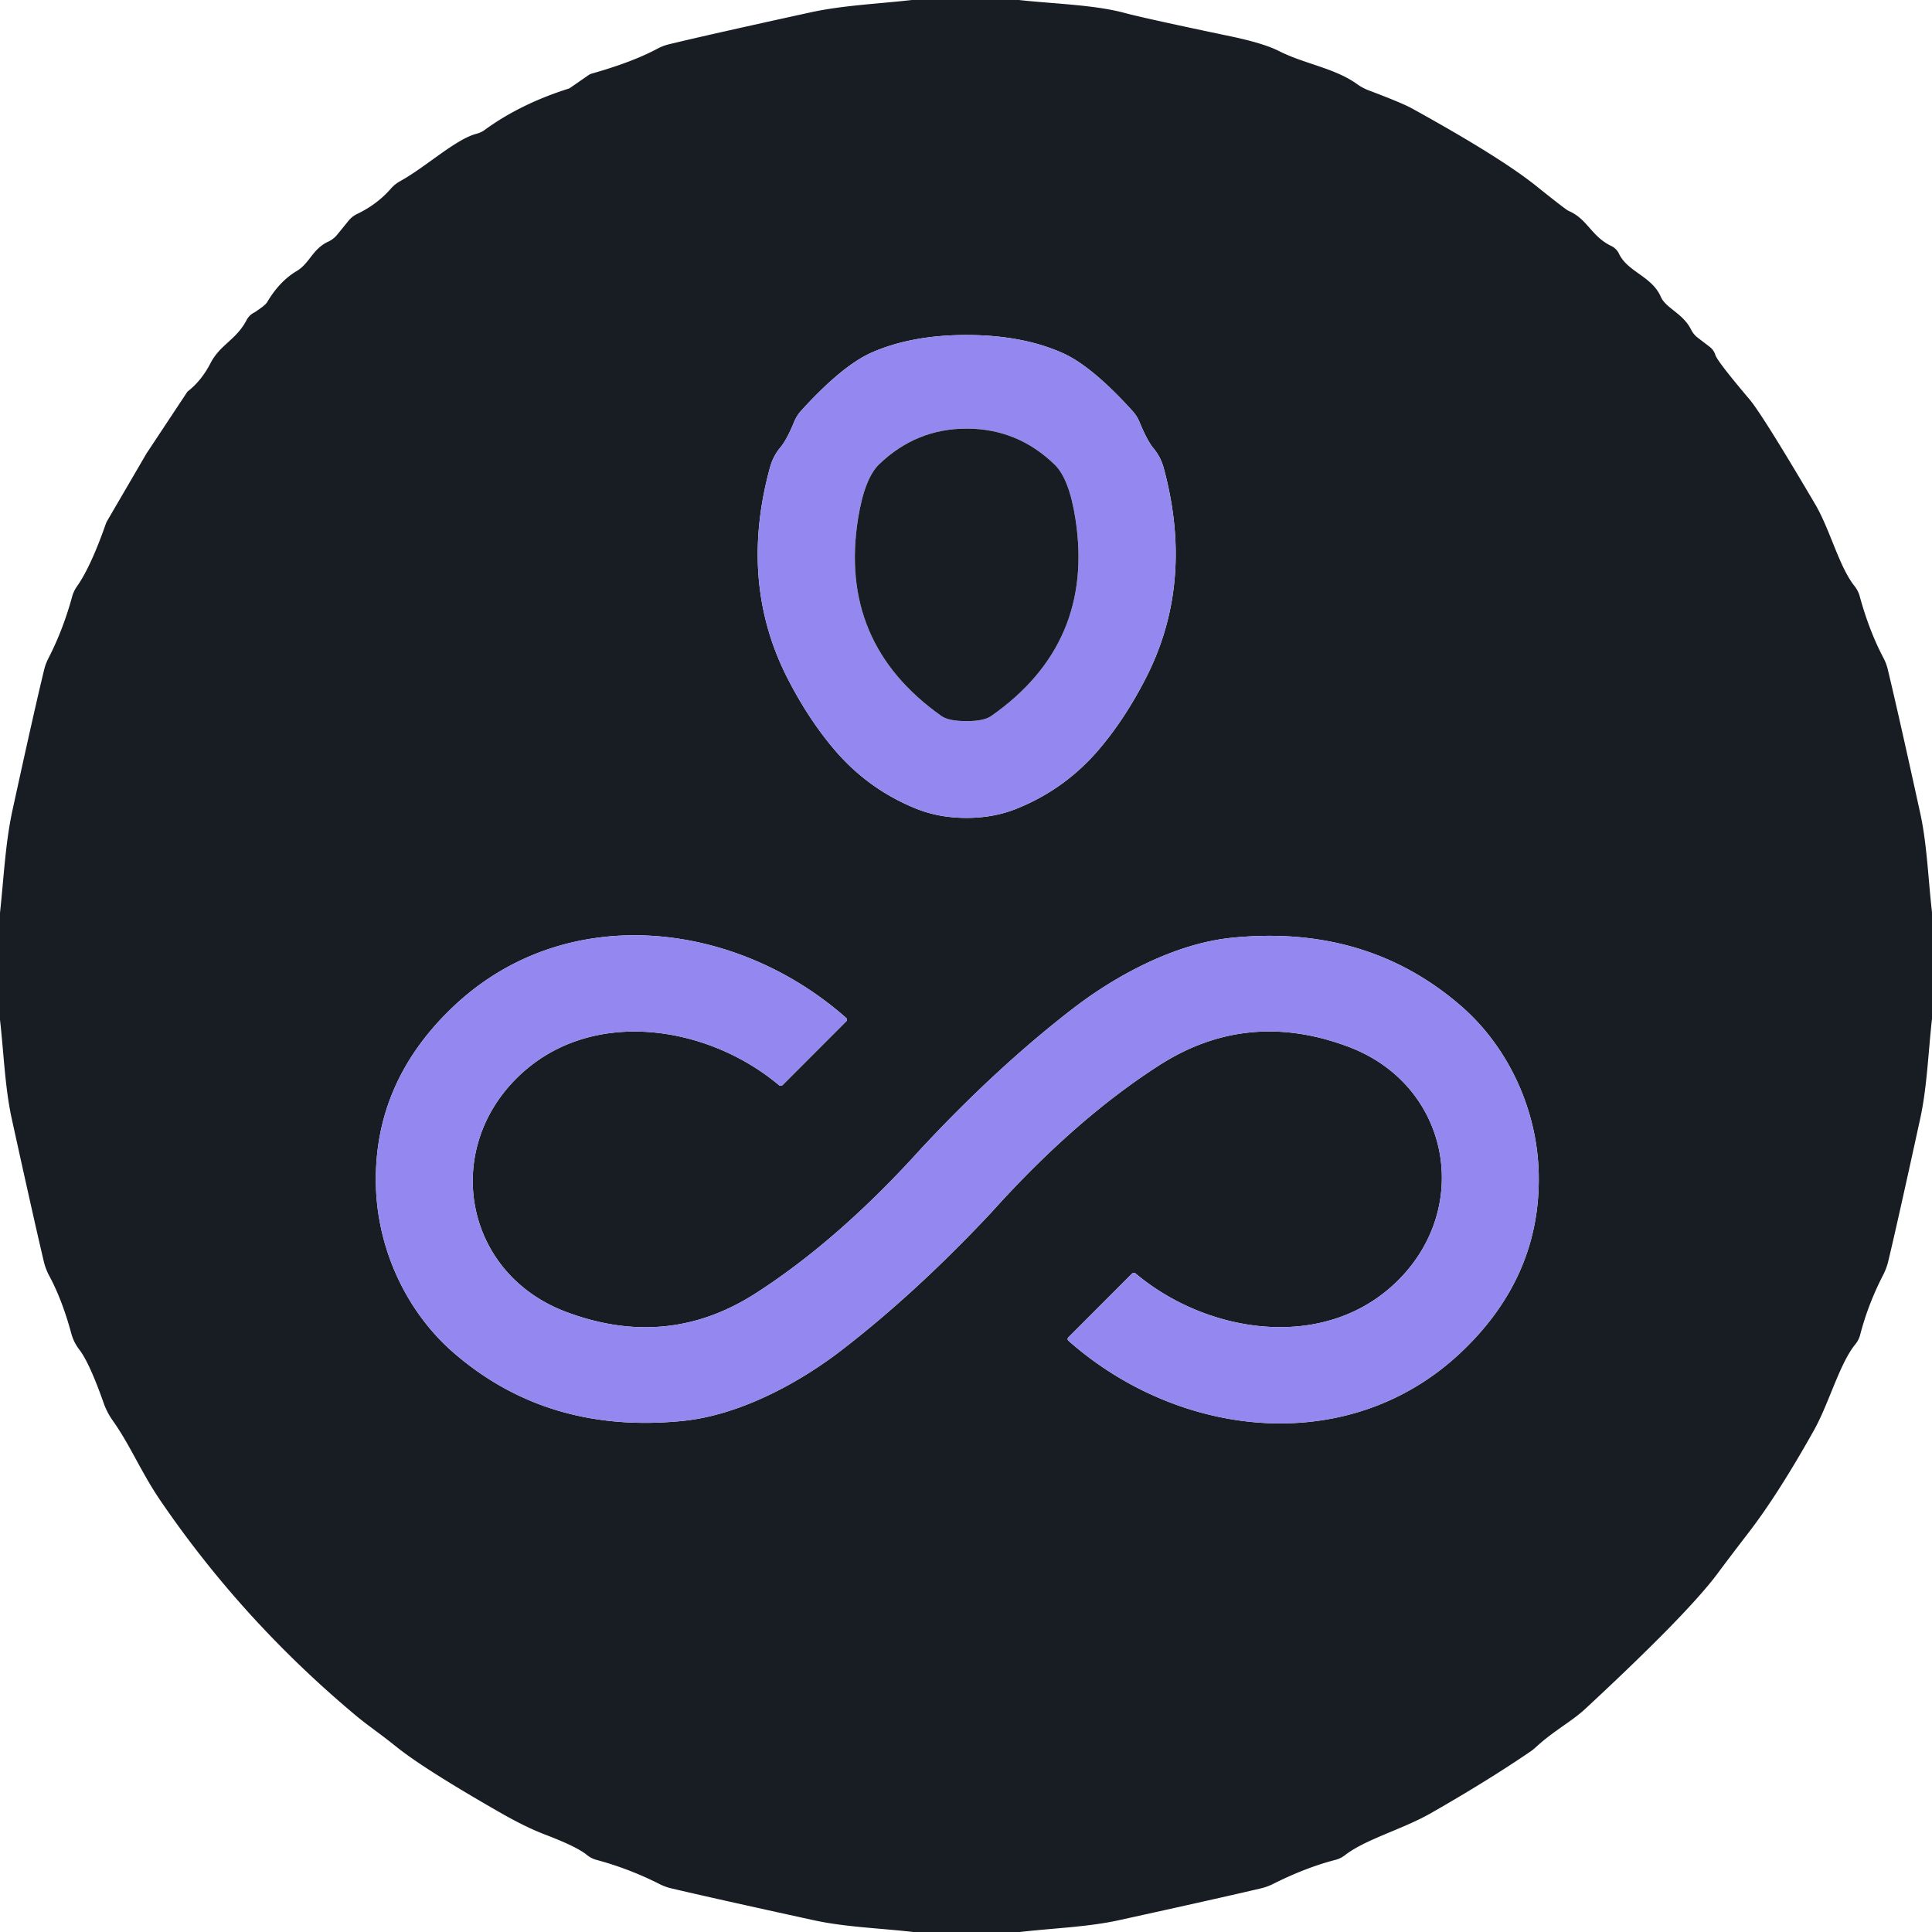 <svg xmlns="http://www.w3.org/2000/svg" viewBox="0 0 200 200"><path fill="#181d23" d="M105.47 0c3.63.4 7.83.49 10.99 1.35q2.09.56 11.02 2.43 3.33.7 4.93 1.51c2.63 1.33 5.74 1.75 8.05 3.4a5.28 5.13 72.4 0 0 1.27.68q3.41 1.29 4.39 1.83 9.21 5.08 12.93 8.07 3.03 2.43 3.33 2.56c1.98.85 2.33 2.63 4.43 3.64a1.68 1.66.7 0 1 .79.8c.89 1.88 3.4 2.32 4.33 4.46.52 1.19 2.3 1.7 3.14 3.41a2.37 2.32 6.1 0 0 .67.81l1.28.98a1.66 1.66 0 0 1 .55.81q.21.67 3.53 4.59 1.37 1.63 6.82 10.89c1.53 2.61 2.46 6.44 4.06 8.45a3 2.95-72.1 0 1 .55 1.1q.97 3.54 2.43 6.31a5.26 4.89 26.5 0 1 .47 1.25q1.14 4.75 3.36 14.89c.7 3.2.81 6.78 1.21 10.2v11.05c-.39 3.46-.51 7.07-1.22 10.33q-2.37 10.86-3.31 14.77a6.47 6.36-25 0 1-.53 1.42q-1.56 3.03-2.38 6.2a2.59 2.52-18.7 0 1-.49.96c-1.64 2-2.74 6.15-4.3 8.93q-3.7 6.6-6.73 10.54-2.19 2.85-3.21 4.23-3.11 4.2-13.69 14.02c-1.42 1.33-3.31 2.3-5.13 3.98a5.51 4.94 3.2 0 1-.6.48q-4.44 3.03-10.29 6.37c-2.96 1.69-6.77 2.69-8.92 4.37a2.78 2.64 17.4 0 1-.94.46q-3.08.79-6.5 2.51a5.98 5.68-63.6 0 1-1.18.43q-4.19.99-14.8 3.32c-3.21.7-6.78.81-10.2 1.21H94.54c-3.47-.4-7.09-.51-10.35-1.23q-10.29-2.25-14.75-3.3a5.52 5.37 64.2 0 1-1.1-.4q-3.18-1.62-6.61-2.54a2.73 2.63 71.5 0 1-.98-.51q-1.01-.84-4.26-2.08-2.08-.79-4.78-2.34-7.86-4.5-10.71-6.8c-1.78-1.43-2.99-2.22-4.26-3.29q-11.73-9.83-20.18-22.24c-1.97-2.9-3.07-5.65-4.9-8.23a7.42 7.29-73 0 1-.92-1.77q-1.47-4.18-2.53-5.56a4.81 4.74-71.8 0 1-.83-1.67q-.93-3.44-2.26-5.93a6.11 6.1 24.1 0 1-.59-1.54q-1.05-4.45-3.32-14.79c-.7-3.21-.82-6.79-1.21-10.21V94.49c.39-3.57.55-7.21 1.29-10.61q2.29-10.5 3.28-14.55a5.37 5.12 66.8 0 1 .44-1.18q1.51-2.93 2.45-6.36a3.42 3.3-21.2 0 1 .49-1.06q1.44-2.03 3.01-6.52a1.79 1.18 88.4 0 1 .09-.21l4.17-7.15a.28.1-70.7 0 1 .04-.05l4.14-6.25.02-.02q1.44-1.12 2.38-2.95c1.01-1.94 2.65-2.38 3.74-4.47a1.72 1.72 0 0 1 .73-.73q.18-.09.74-.5.5-.36.65-.61 1.28-2.16 3.05-3.21c1.36-.81 1.63-2.29 3.28-3.05a2.62 2.53-82 0 0 .92-.72l1.18-1.45a2.55 2.46-82.5 0 1 .84-.67q2.1-1 3.53-2.64a3.72 3.45 4 0 1 .97-.78c2.71-1.5 5.72-4.34 7.92-4.91a2.49 2.44 19 0 0 .84-.4q3.69-2.69 8.69-4.27a.66.64-72.3 0 0 .15-.08l1.86-1.29a1.28 1.19 17.4 0 1 .4-.19Q65.45 6.43 68 5.07a5.14 5.03 23.3 0 1 1.27-.49q4.17-1.01 14.64-3.3C87.25.55 90.87.4 94.4 0h11.07Zm-5.44 84.67q2.84 0 5.2-.95 5.11-2.05 8.67-6.3 2.61-3.11 4.7-7.19c3.57-6.94 3.89-14.33 1.86-21.81a5.5 5.34 18.1 0 0-1.07-2.04q-.64-.78-1.41-2.65a3.92 3.9 13.1 0 0-.73-1.17q-4.23-4.68-7.28-6.03-4.16-1.84-9.86-1.85-5.7-.01-9.86 1.81-3.06 1.35-7.3 6.01a3.92 3.9-12.9 0 0-.74 1.17q-.77 1.87-1.42 2.64a5.5 5.34-17.9 0 0-1.07 2.04c-2.06 7.47-1.76 14.87 1.78 21.82q2.08 4.08 4.68 7.2 3.54 4.27 8.65 6.34 2.35.95 5.2.96Zm2.66 40.77q8.64-9.6 17.31-15.16 9.14-5.87 19.64-1.9c10.34 3.92 12.76 16.34 5.23 24.02-7.49 7.65-19.83 5.72-27.3-.56a.29.29 0 0 0-.39.01l-6.59 6.6a.23.23 0 0 0 .01.34c11.56 10.22 29.3 12.18 40.88.98q7.98-7.7 7.81-18.11c-.1-6.79-3.19-13.3-8.02-17.5q-9.78-8.5-23.78-7.08c-5.87.6-11.99 3.91-16.41 7.32q-7.72 5.95-15.46 14.22l-.11.11q-8.64 9.61-17.31 15.17-9.14 5.86-19.64 1.89c-10.34-3.92-12.76-16.34-5.23-24.02 7.49-7.65 19.83-5.72 27.3.56a.29.29 0 0 0 .39-.01l6.59-6.6a.23.23 0 0 0-.01-.34c-11.56-10.22-29.3-12.18-40.88-.98q-7.98 7.7-7.81 18.11c.1 6.79 3.19 13.3 8.02 17.5q9.78 8.5 23.78 7.08c5.87-.6 11.99-3.91 16.41-7.32q7.72-5.95 15.46-14.21.07-.07.11-.12Z"/><path fill="#9488f0" d="M100.11 34.68q5.7.01 9.86 1.85 3.05 1.35 7.28 6.03a3.92 3.9 13.1 0 1 .73 1.17q.77 1.87 1.41 2.65a5.5 5.34 18.1 0 1 1.07 2.04c2.03 7.48 1.71 14.87-1.86 21.81q-2.09 4.08-4.7 7.19-3.56 4.25-8.67 6.3-2.36.95-5.2.95-2.85-.01-5.2-.96-5.11-2.07-8.65-6.34-2.6-3.12-4.68-7.2c-3.54-6.95-3.84-14.35-1.78-21.82a5.5 5.34-17.9 0 1 1.07-2.04q.65-.77 1.42-2.64a3.92 3.9-12.9 0 1 .74-1.17q4.24-4.66 7.3-6.01 4.16-1.82 9.86-1.81Zm-.09 39.97q1.82.01 2.59-.53 10.72-7.5 8.72-20.4-.64-4.14-2.14-5.61-3.83-3.72-9.08-3.74-5.26-.01-9.1 3.69-1.51 1.46-2.18 5.6-2.07 12.89 8.61 20.45.76.54 2.58.54Z"/><path fill="#181d23" d="M100.11 44.37q5.25.02 9.08 3.74 1.5 1.47 2.14 5.61 2 12.9-8.72 20.4-.77.54-2.59.53-1.82 0-2.58-.54-10.68-7.56-8.61-20.45.67-4.14 2.18-5.6 3.84-3.7 9.1-3.69Z"/><path fill="#9488f0" d="M102.69 125.44q-.04.05-.11.12-7.74 8.26-15.46 14.21c-4.42 3.41-10.54 6.72-16.41 7.32q-14 1.42-23.78-7.08c-4.83-4.2-7.92-10.71-8.02-17.5q-.17-10.41 7.81-18.11c11.58-11.2 29.32-9.24 40.88.98a.23.23 0 0 1 .01.34l-6.59 6.6a.29.29 0 0 1-.39.01c-7.47-6.28-19.81-8.21-27.3-.56-7.53 7.68-5.11 20.1 5.23 24.02q10.5 3.97 19.64-1.89 8.67-5.56 17.31-15.17l.11-.11q7.74-8.27 15.46-14.22c4.42-3.41 10.54-6.72 16.41-7.32q14-1.42 23.78 7.08c4.83 4.2 7.92 10.71 8.02 17.5q.17 10.41-7.81 18.11c-11.58 11.2-29.32 9.24-40.88-.98a.23.23 0 0 1-.01-.34l6.59-6.6a.29.29 0 0 1 .39-.01c7.47 6.28 19.81 8.21 27.3.56 7.53-7.68 5.11-20.1-5.23-24.02q-10.5-3.97-19.64 1.9-8.67 5.56-17.31 15.16Z"/></svg>